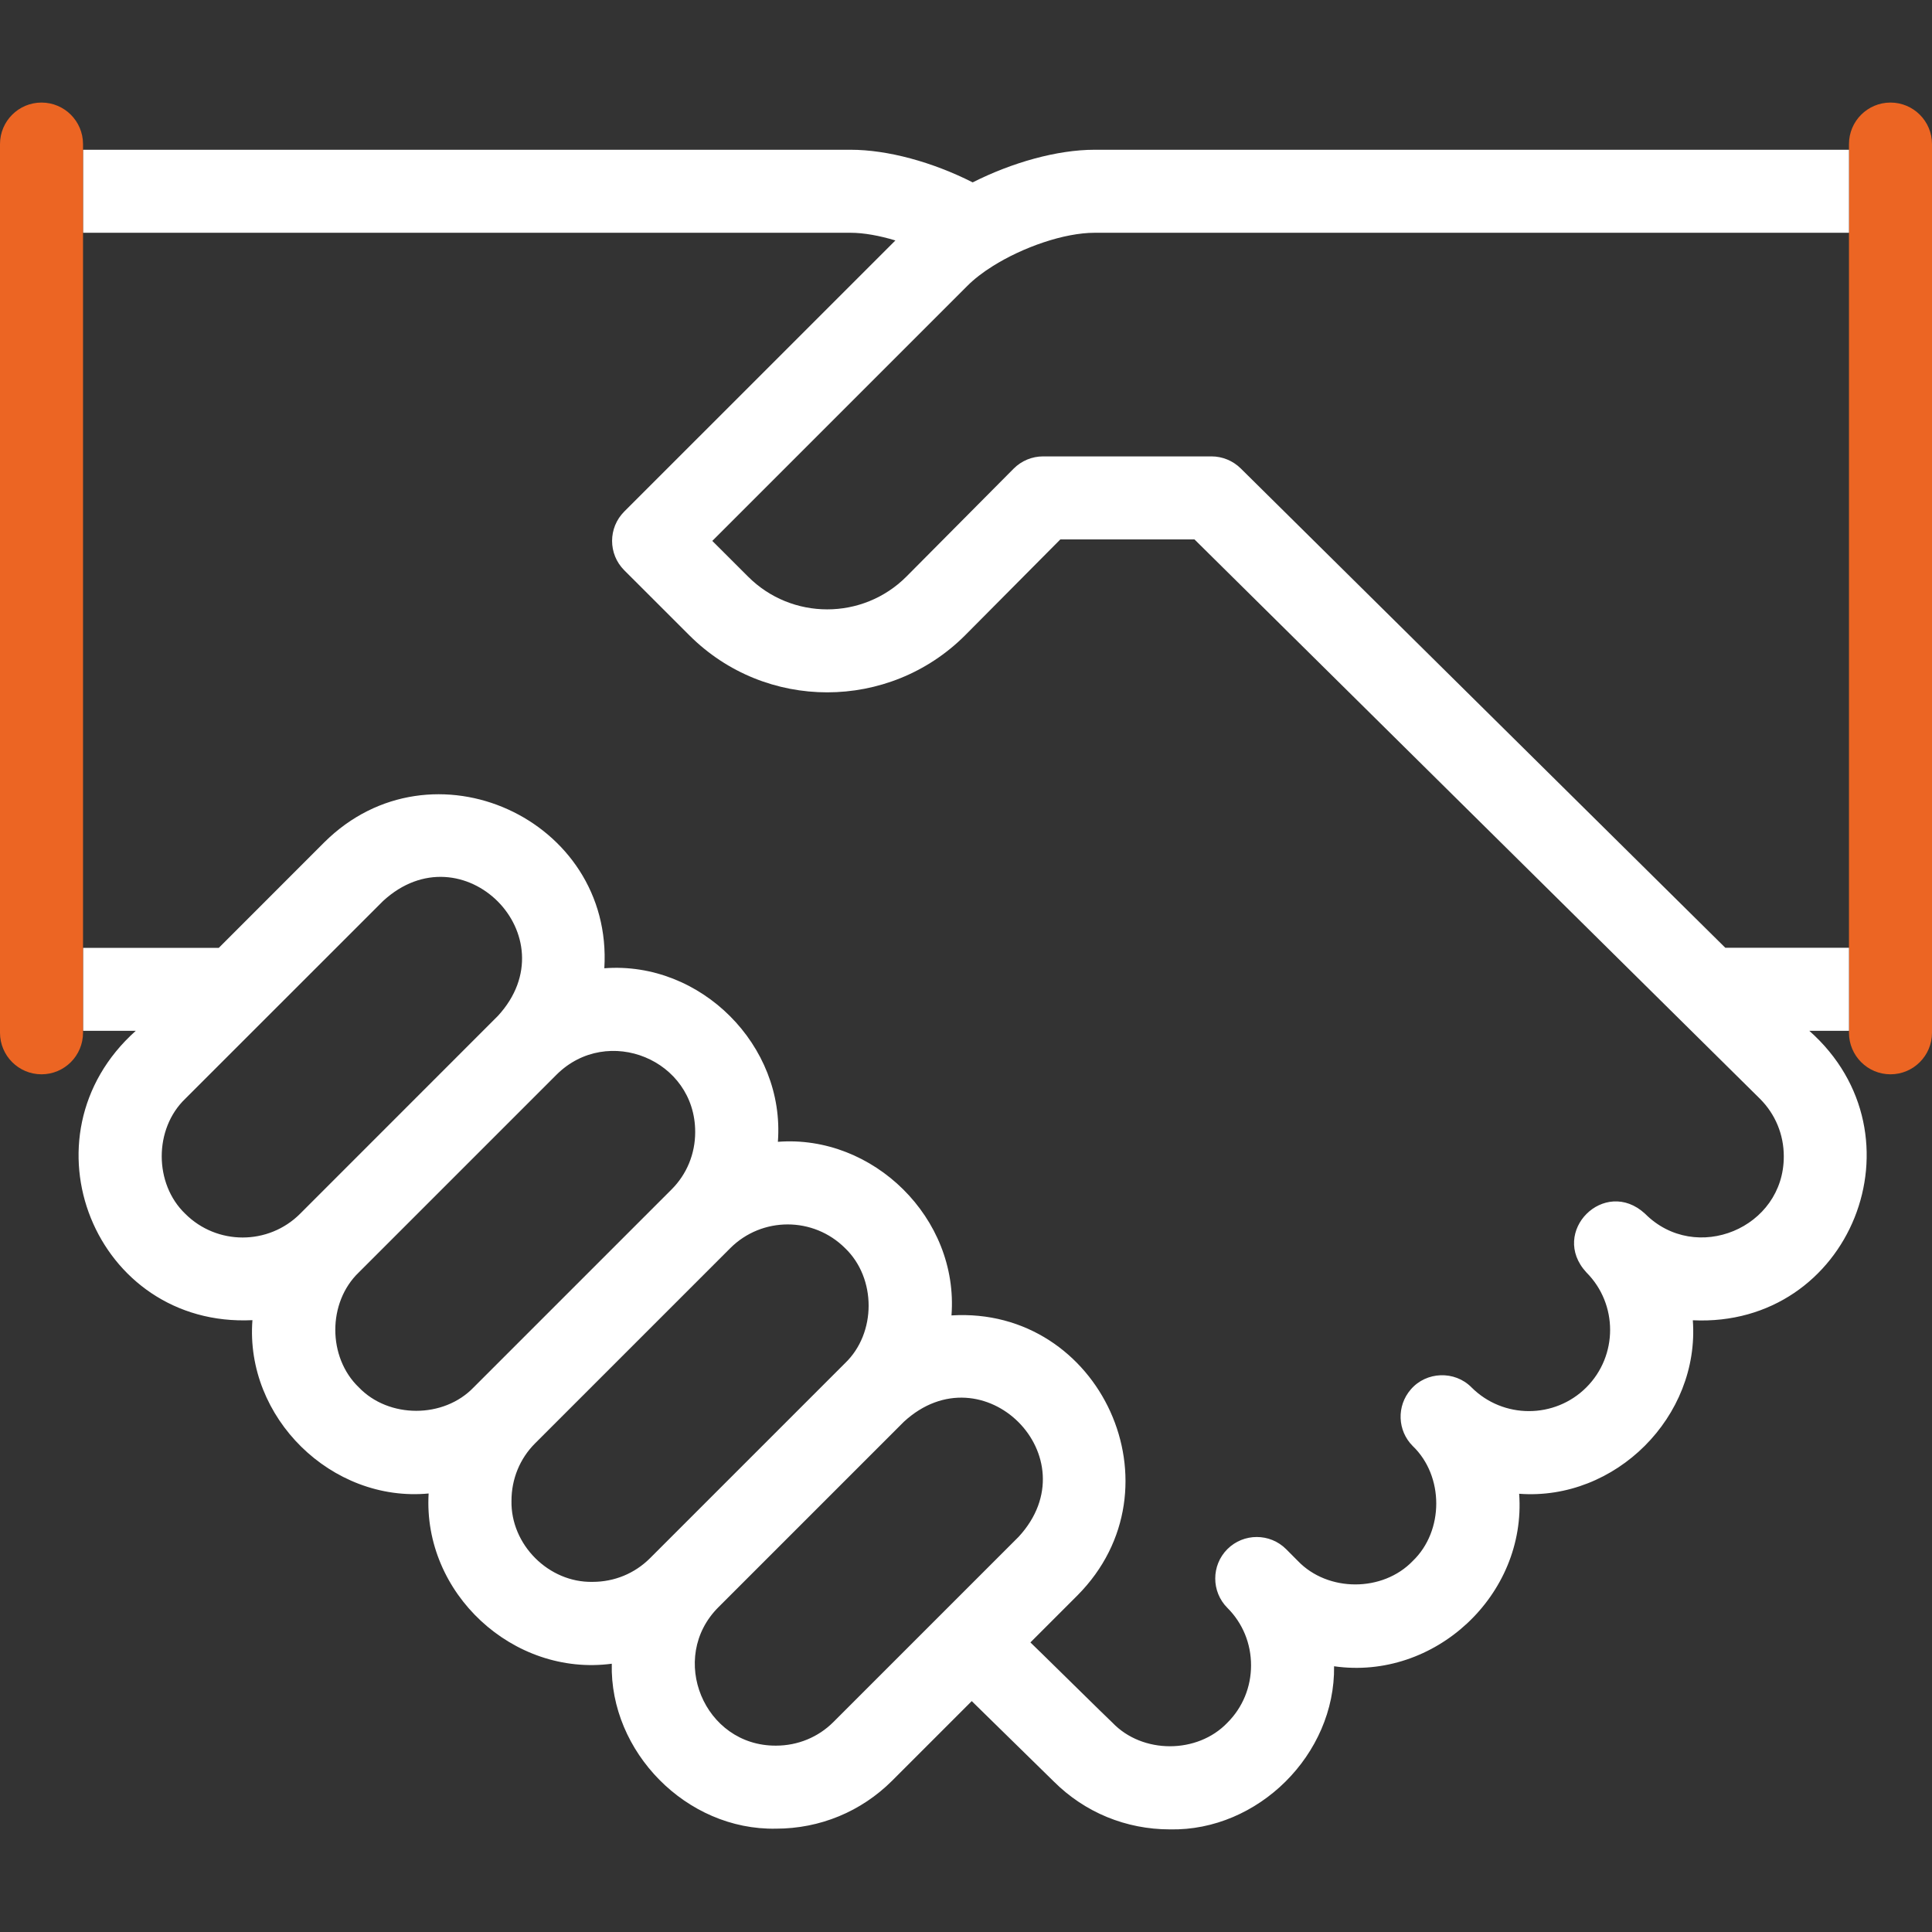 <svg width="35" height="35" viewBox="0 0 35 35" fill="none" xmlns="http://www.w3.org/2000/svg">
<rect x="0" y="0" width="35" height="35" fill="#333333" stroke="none"/>
<g id="handshake 2">
<g id="Group">
<path id="Vector" d="M34.248 19.462C33.833 19.462 33.496 19.125 33.496 18.709V2.61C33.496 2.195 33.833 1.858 34.248 1.858C34.663 1.858 35 2.195 35 2.61V18.709C35 19.125 34.663 19.462 34.248 19.462Z" fill="#EC6523"/>
<path id="Vector_2" d="M32.777 18.674H33.496V17.17H31.256L22.477 8.486C22.336 8.347 22.146 8.268 21.948 8.268H18.897C18.696 8.268 18.504 8.348 18.363 8.49L16.42 10.446C15.629 11.237 14.342 11.237 13.552 10.446L12.904 9.799L17.523 5.18C17.646 5.056 17.803 4.935 17.98 4.824C18.532 4.476 19.282 4.217 19.828 4.217C19.828 4.217 32.145 4.217 33.496 4.217V2.713H19.828C19.149 2.713 18.332 2.945 17.621 3.304C16.894 2.935 16.08 2.713 15.411 2.713H1.504V4.217H15.411C15.647 4.217 15.929 4.268 16.221 4.356L11.309 9.267C11.015 9.561 11.015 10.037 11.309 10.331L12.489 11.51C13.866 12.887 16.106 12.887 17.485 11.508L19.209 9.772H21.639L31.884 19.906C32.162 20.184 32.315 20.554 32.315 20.947C32.32 22.248 30.72 22.91 29.802 21.988C29.802 21.988 29.802 21.988 29.802 21.988C29.068 21.311 28.062 22.319 28.739 23.051C29.312 23.625 29.312 24.559 28.739 25.133C28.165 25.707 27.231 25.707 26.657 25.133C26.354 24.826 25.838 24.843 25.557 25.172C25.299 25.47 25.314 25.917 25.593 26.196C26.161 26.74 26.161 27.734 25.594 28.278C25.05 28.845 24.056 28.845 23.512 28.278L23.299 28.064L23.299 28.064C23.005 27.771 22.529 27.771 22.235 28.064C21.942 28.358 21.942 28.834 22.235 29.128C22.512 29.404 22.664 29.774 22.664 30.169C22.664 30.563 22.512 30.933 22.235 31.209C21.692 31.777 20.697 31.777 20.154 31.209C20.145 31.207 18.675 29.757 18.667 29.754L19.519 28.902C21.45 26.959 19.939 23.663 17.237 23.83C17.372 22.066 15.815 20.551 14.092 20.685C14.226 18.94 12.693 17.407 10.948 17.541C11.114 14.838 7.818 13.329 5.875 15.259L3.964 17.171H1.504V18.674H2.46C0.32 20.588 1.723 24.054 4.573 23.916C4.437 25.679 6.004 27.221 7.765 27.056C7.658 28.86 9.293 30.377 11.083 30.14C11.043 31.73 12.43 33.16 14.058 33.128C14.854 33.128 15.601 32.819 16.162 32.259L17.604 30.817L19.093 32.276C19.653 32.834 20.399 33.141 21.195 33.141C22.792 33.174 24.191 31.782 24.168 30.186C25.989 30.447 27.655 28.897 27.521 27.061C29.266 27.192 30.796 25.662 30.667 23.918C33.528 24.053 34.917 20.569 32.777 18.674ZM5.437 21.988C4.863 22.562 3.929 22.562 3.355 21.988C2.788 21.444 2.788 20.45 3.355 19.906L6.939 16.323C8.376 14.999 10.344 16.966 9.02 18.404L5.437 21.988ZM8.581 25.133C8.038 25.7 7.043 25.7 6.5 25.133C5.933 24.589 5.932 23.595 6.5 23.051L10.084 19.467C11.007 18.551 12.596 19.198 12.594 20.508C12.594 20.903 12.442 21.273 12.165 21.549L8.581 25.133ZM11.776 28.228C11.499 28.505 11.13 28.657 10.735 28.657C9.94 28.673 9.25 27.983 9.266 27.188C9.266 26.793 9.418 26.423 9.694 26.147L13.229 22.612H13.229C13.803 22.038 14.736 22.038 15.31 22.612C15.878 23.156 15.878 24.15 15.31 24.694L11.776 28.228ZM17.059 29.235L15.098 31.196C14.822 31.472 14.452 31.624 14.057 31.624C12.755 31.631 12.095 30.033 13.016 29.115L16.374 25.757C17.81 24.434 19.779 26.4 18.455 27.839C18.452 27.842 17.062 29.232 17.059 29.235Z" fill="white"/>
<path id="Vector_3" d="M0.752 19.462C0.337 19.462 0 19.125 0 18.709V2.61C0 2.195 0.337 1.858 0.752 1.858C1.167 1.858 1.504 2.195 1.504 2.61V18.709C1.504 19.125 1.167 19.462 0.752 19.462Z" fill="#EC6523"/>
</g>
</g>
</svg>

